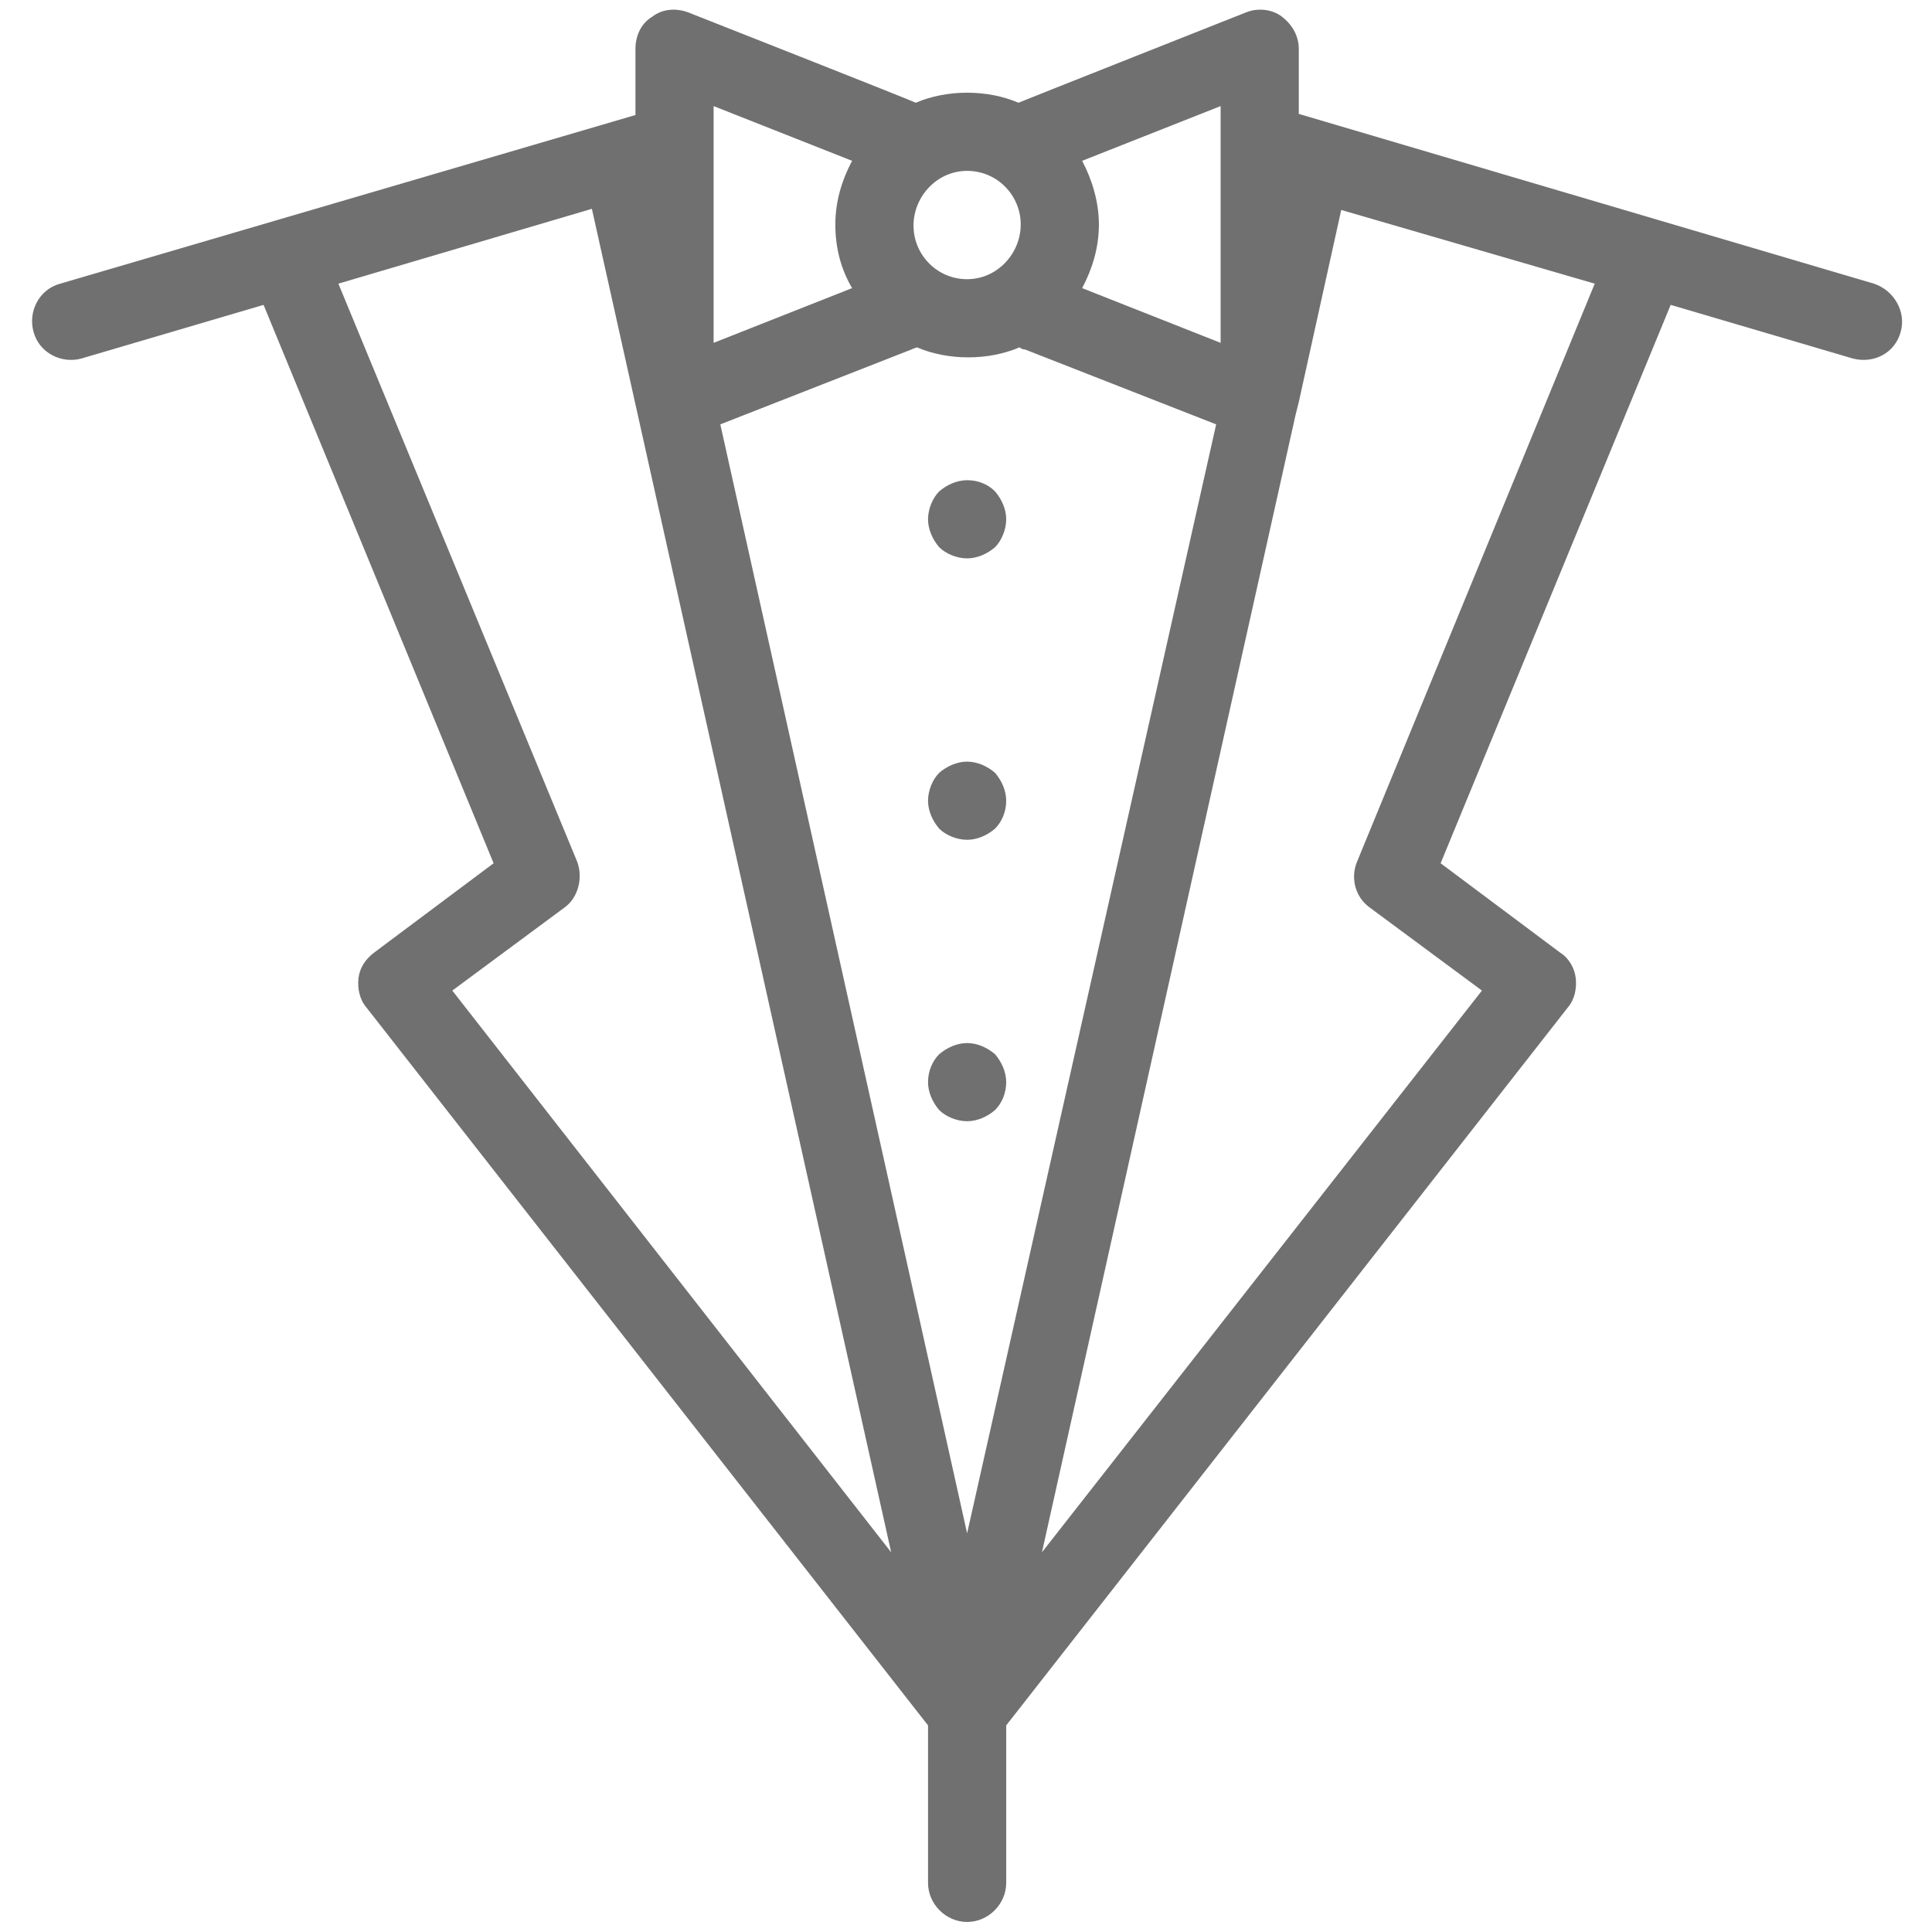 <?xml version="1.0" encoding="utf-8"?>
<!-- Generator: Adobe Illustrator 26.2.1, SVG Export Plug-In . SVG Version: 6.00 Build 0)  -->
<svg version="1.1" id="レイヤー_1" xmlns="http://www.w3.org/2000/svg" xmlns:xlink="http://www.w3.org/1999/xlink" x="0px"
	 y="0px" viewBox="0 0 173 173" style="enable-background:new 0 0 173 173;" xml:space="preserve">
<style type="text/css">
	.st0{fill:#707070;}
</style>
<g>
	<g>
		<g>
			<path class="st0" d="M86.6,43c-0.9,0-1.8,0.4-2.5,1c-0.6,0.6-1,1.6-1,2.5c0,0.9,0.4,1.8,1,2.5c0.6,0.6,1.6,1,2.5,1
				c0.9,0,1.8-0.4,2.5-1c0.6-0.6,1-1.6,1-2.5c0-0.9-0.4-1.8-1-2.5C88.4,43.3,87.5,43,86.6,43z"/>
			<path class="st0" d="M86.6,68.2c-0.9,0-1.8,0.4-2.5,1c-0.6,0.6-1,1.6-1,2.5c0,0.9,0.4,1.8,1,2.5c0.6,0.6,1.6,1,2.5,1
				c0.9,0,1.8-0.4,2.5-1c0.6-0.6,1-1.5,1-2.5c0-0.9-0.4-1.8-1-2.5C88.4,68.6,87.5,68.2,86.6,68.2z"/>
			<path class="st0" d="M86.6,93.4c-0.9,0-1.8,0.4-2.5,1c-0.6,0.6-1,1.5-1,2.5c0,0.9,0.4,1.8,1,2.5c0.6,0.6,1.6,1,2.5,1
				c0.9,0,1.8-0.4,2.5-1c0.6-0.6,1-1.5,1-2.5c0-0.9-0.4-1.8-1-2.5C88.4,93.8,87.5,93.4,86.6,93.4z"/>
			<path class="st0" d="M167.8,25.4l-51.5-15.2V4.4c0-1.2-0.6-2.2-1.5-2.9s-2.2-0.8-3.2-0.4c0,0-20.2,8-20.4,8.1
				c-1.4-0.6-3-0.9-4.6-0.9c-1.6,0-3.2,0.3-4.6,0.9c-0.1-0.1-20.4-8.1-20.4-8.1c-1.1-0.4-2.3-0.3-3.2,0.4c-1,0.6-1.5,1.7-1.5,2.9
				v5.9L5.4,25.4c-1.9,0.5-2.9,2.5-2.4,4.3c0.5,1.9,2.5,2.9,4.3,2.4l16.3-4.8l20.6,50l-10.7,8c-0.8,0.6-1.3,1.4-1.4,2.3
				c-0.1,0.9,0.1,1.9,0.7,2.6l50.3,64.3v14.1c0,1.9,1.6,3.5,3.5,3.5c1.9,0,3.5-1.6,3.5-3.5v-14.1l50.3-64.3c0.6-0.7,0.8-1.7,0.7-2.6
				c-0.1-0.9-0.6-1.8-1.4-2.3l-10.7-8l20.6-50l16.3,4.8c1.9,0.5,3.8-0.5,4.3-2.4C170.7,27.9,169.6,26,167.8,25.4z M96.9,14.4
				l12.4-4.9v21.2l-12.4-4.9c0.9-1.7,1.5-3.6,1.5-5.7C98.4,18.1,97.8,16.1,96.9,14.4z M86.6,15.3c2.7,0,4.8,2.2,4.8,4.8
				S89.3,25,86.6,25c-2.7,0-4.8-2.2-4.8-4.8S83.9,15.3,86.6,15.3z M63.9,9.5l12.4,4.9c-0.9,1.7-1.5,3.6-1.5,5.7s0.5,4,1.5,5.7
				l-12.4,4.9V9.5z M40.5,88.7l10-7.4c1.3-0.9,1.7-2.7,1.2-4.1L30.3,25.4l22.7-6.7L79.8,139L40.5,88.7z M86.6,137.3L64.5,38
				l17.1-6.7c0.2-0.1,0.3-0.1,0.5-0.2c1.4,0.6,3,0.9,4.6,0.9c1.6,0,3.2-0.3,4.6-0.9c0.1,0.1,0.3,0.2,0.5,0.2l17.1,6.7L86.6,137.3z
				 M121.5,77.2c-0.6,1.5-0.1,3.2,1.2,4.1l10,7.4L93.3,139L116,37.2l0.3-1.2l3.8-17.2l22.7,6.6L121.5,77.2z"/>
		</g>
	</g>
</g>
</svg>
